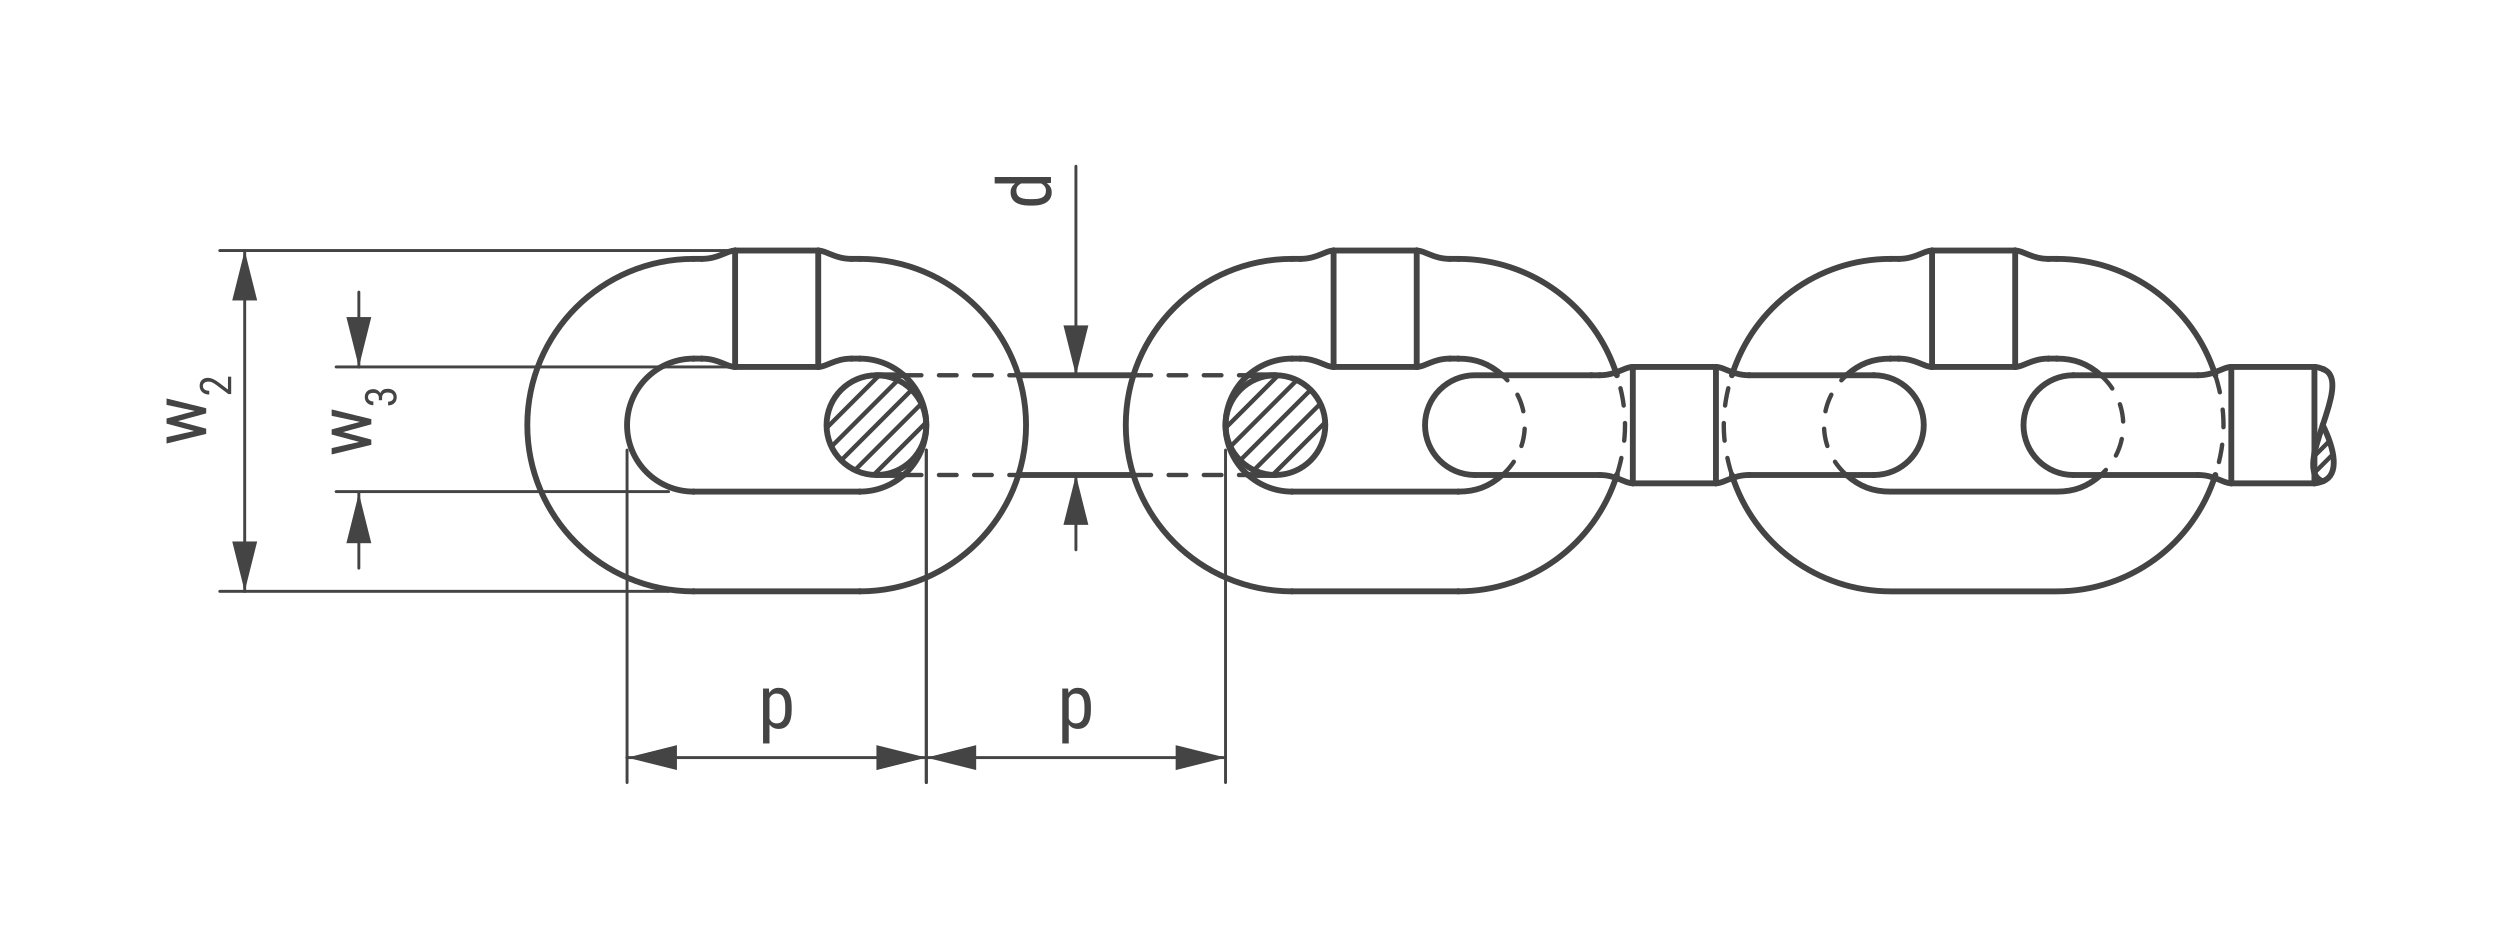 <?xml version="1.0" encoding="UTF-8"?>
<svg xmlns="http://www.w3.org/2000/svg" xmlns:xlink="http://www.w3.org/1999/xlink" version="1.1" x="0px" y="0px" width="426.278px" height="161.78px" viewBox="0 0 426.278 161.78" xml:space="preserve">
<g id="Standard">
	
		<line fill="none" stroke="#454444" stroke-width="0.75" stroke-linecap="round" stroke-linejoin="round" x1="394.617" y1="80.63" x2="397.731" y2="77.516"></line>
	<path fill="none" stroke="#454444" stroke-linecap="round" stroke-linejoin="round" d="M396.104,82.042   c2.785-1.051,2.076-5.303-0.05-9.555"></path>
	
		<line fill="none" stroke="#454444" stroke-width="0.75" stroke-linecap="round" stroke-linejoin="round" x1="394.583" y1="77.812" x2="397.209" y2="75.185"></line>
	<path fill="none" stroke="#454444" stroke-linecap="round" stroke-linejoin="round" d="M394.637,82.409   c0.471,0,0.943-0.157,1.467-0.367"></path>
	<path fill="none" stroke="#454444" stroke-linecap="round" stroke-linejoin="round" d="M353.534,63.984   c-4.695,0-8.504,3.807-8.504,8.504s3.809,8.504,8.504,8.504"></path>
	<path fill="none" stroke="#454444" stroke-linecap="round" stroke-linejoin="round" d="M394.637,62.566   c0.508,0,1.017,0.183,1.592,0.417"></path>
	<path fill="none" stroke="#454444" stroke-linecap="round" stroke-linejoin="round" d="M396.104,62.933   c2.785,1.051,1.367,5.303-0.05,9.555s-2.835,8.504,0,9.575"></path>
	<path fill="none" stroke="#454444" stroke-linecap="round" stroke-linejoin="round" d="M329.44,62.566   c-1.418,0-2.834-1.417-5.67-1.417"></path>
	
		<line fill="none" stroke="#454444" stroke-linecap="round" stroke-linejoin="round" x1="343.613" y1="62.566" x2="329.44" y2="62.566"></line>
	<path fill="none" stroke="#454444" stroke-linecap="round" stroke-linejoin="round" d="M349.282,61.149   c-2.834,0-4.252,1.417-5.669,1.417"></path>
	
		<line fill="none" stroke="#454444" stroke-linecap="round" stroke-linejoin="round" x1="350.7" y1="61.149" x2="349.282" y2="61.149"></line>
	
		<line fill="none" stroke="#454444" stroke-linecap="round" stroke-linejoin="round" x1="323.77" y1="61.149" x2="322.354" y2="61.149"></line>
	<path fill="none" stroke="#454444" stroke-linecap="round" stroke-linejoin="round" d="M349.282,44.141   c-2.834,0-4.252-1.417-5.669-1.417"></path>
	
		<line fill="none" stroke="#454444" stroke-linecap="round" stroke-linejoin="round" x1="350.7" y1="44.141" x2="349.282" y2="44.141"></line>
	
		<line fill="none" stroke="#454444" stroke-linecap="round" stroke-linejoin="round" x1="323.77" y1="44.141" x2="322.354" y2="44.141"></line>
	<path fill="none" stroke="#454444" stroke-linecap="round" stroke-linejoin="round" d="M329.44,42.724   c-1.418,0-2.834,1.417-5.67,1.417"></path>
	
		<line fill="none" stroke="#454444" stroke-linecap="round" stroke-linejoin="round" x1="343.613" y1="42.724" x2="329.44" y2="42.724"></line>
	
		<line fill="none" stroke="#454444" stroke-linecap="round" stroke-linejoin="round" x1="343.613" y1="42.724" x2="343.613" y2="62.566"></line>
	
		<line fill="none" stroke="#454444" stroke-linecap="round" stroke-linejoin="round" x1="329.44" y1="42.724" x2="329.44" y2="62.566"></line>
	<path fill="none" stroke="#454444" stroke-linecap="round" stroke-linejoin="round" d="M350.7,61.149   c3.006,0,5.244,0.846,7.5,2.834"></path>
	<path fill="none" stroke="#454444" stroke-linecap="round" stroke-linejoin="round" d="M314.854,63.984   c2.254-1.989,4.492-2.834,7.5-2.834"></path>
	<path fill="none" stroke="#454444" stroke-linecap="round" stroke-linejoin="round" d="M350.7,44.141   c12.379,0,23.327,8.034,27.041,19.843"></path>
	<path fill="none" stroke="#454444" stroke-linecap="round" stroke-linejoin="round" d="M295.312,63.984   c3.714-11.809,14.662-19.843,27.042-19.843"></path>
	<path fill="none" stroke="#454444" stroke-linecap="round" stroke-linejoin="round" d="M227.392,62.566   c-1.417,0-2.834-1.417-5.668-1.417"></path>
	
		<line fill="none" stroke="#454444" stroke-linecap="round" stroke-linejoin="round" x1="241.566" y1="62.566" x2="227.392" y2="62.566"></line>
	<path fill="none" stroke="#454444" stroke-linecap="round" stroke-linejoin="round" d="M247.235,61.149   c-2.835,0-4.252,1.417-5.669,1.417"></path>
	
		<line fill="none" stroke="#454444" stroke-linecap="round" stroke-linejoin="round" x1="248.653" y1="61.149" x2="247.235" y2="61.149"></line>
	
		<line fill="none" stroke="#454444" stroke-linecap="round" stroke-linejoin="round" x1="221.724" y1="61.149" x2="220.306" y2="61.149"></line>
	<path fill="none" stroke="#454444" stroke-linecap="round" stroke-linejoin="round" d="M247.235,44.141   c-2.835,0-4.252-1.417-5.669-1.417"></path>
	
		<line fill="none" stroke="#454444" stroke-linecap="round" stroke-linejoin="round" x1="248.653" y1="44.141" x2="247.235" y2="44.141"></line>
	
		<line fill="none" stroke="#454444" stroke-linecap="round" stroke-linejoin="round" x1="221.724" y1="44.141" x2="220.306" y2="44.141"></line>
	<path fill="none" stroke="#454444" stroke-linecap="round" stroke-linejoin="round" d="M227.392,42.724   c-1.417,0-2.834,1.417-5.668,1.417"></path>
	
		<line fill="none" stroke="#454444" stroke-linecap="round" stroke-linejoin="round" x1="241.566" y1="42.724" x2="227.392" y2="42.724"></line>
	
		<line fill="none" stroke="#454444" stroke-linecap="round" stroke-linejoin="round" x1="241.566" y1="42.724" x2="241.566" y2="62.566"></line>
	
		<line fill="none" stroke="#454444" stroke-linecap="round" stroke-linejoin="round" x1="227.392" y1="42.724" x2="227.392" y2="62.566"></line>
	<path fill="none" stroke="#454444" stroke-linecap="round" stroke-linejoin="round" d="M248.653,100.834   c12.379,0,23.326-8.034,27.041-19.843"></path>
	
		<line fill="none" stroke="#454444" stroke-linecap="round" stroke-linejoin="round" x1="220.306" y1="100.834" x2="248.653" y2="100.834"></line>
	<path fill="none" stroke="#454444" stroke-linecap="round" stroke-linejoin="round" d="M220.306,44.141   c-15.655,0-28.347,12.691-28.347,28.347s12.691,28.347,28.347,28.347"></path>
	<path fill="none" stroke="#454444" stroke-linecap="round" stroke-linejoin="round" d="M275.694,63.984   c-3.715-11.809-14.662-19.843-27.041-19.843"></path>
	<path fill="none" stroke="#454444" stroke-linecap="round" stroke-linejoin="round" d="M248.653,83.826   c3.006,0,5.244-0.846,7.5-2.834"></path>
	
		<line fill="none" stroke="#454444" stroke-linecap="round" stroke-linejoin="round" x1="220.306" y1="83.826" x2="248.653" y2="83.826"></line>
	<path fill="none" stroke="#454444" stroke-linecap="round" stroke-linejoin="round" d="M220.306,61.149   c-6.263,0-11.339,5.076-11.339,11.338s5.076,11.338,11.339,11.338"></path>
	<path fill="none" stroke="#454444" stroke-linecap="round" stroke-linejoin="round" d="M256.153,63.984   c-2.256-1.989-4.494-2.834-7.5-2.834"></path>
	<path fill="none" stroke="#454444" stroke-linecap="round" stroke-linejoin="round" d="M125.345,62.566   c-1.417,0-2.835-1.417-5.669-1.417"></path>
	
		<line fill="none" stroke="#454444" stroke-linecap="round" stroke-linejoin="round" x1="139.518" y1="62.566" x2="125.345" y2="62.566"></line>
	<path fill="none" stroke="#454444" stroke-linecap="round" stroke-linejoin="round" d="M145.188,61.149   c-2.835,0-4.252,1.417-5.67,1.417"></path>
	
		<line fill="none" stroke="#454444" stroke-linecap="round" stroke-linejoin="round" x1="146.605" y1="61.149" x2="145.188" y2="61.149"></line>
	<path fill="none" stroke="#454444" stroke-linecap="round" stroke-linejoin="round" d="M146.605,83.826   c6.263,0,11.339-5.076,11.339-11.338s-5.076-11.338-11.339-11.338"></path>
	
		<line fill="none" stroke="#454444" stroke-linecap="round" stroke-linejoin="round" x1="118.258" y1="83.826" x2="146.605" y2="83.826"></line>
	<path fill="none" stroke="#454444" stroke-linecap="round" stroke-linejoin="round" d="M118.258,61.149   c-6.262,0-11.338,5.076-11.338,11.338s5.076,11.338,11.338,11.338"></path>
	
		<line fill="none" stroke="#454444" stroke-linecap="round" stroke-linejoin="round" x1="119.676" y1="61.149" x2="118.258" y2="61.149"></line>
	<path fill="none" stroke="#454444" stroke-linecap="round" stroke-linejoin="round" d="M145.188,44.141   c-2.835,0-4.252-1.417-5.67-1.417"></path>
	
		<line fill="none" stroke="#454444" stroke-linecap="round" stroke-linejoin="round" x1="146.605" y1="44.141" x2="145.188" y2="44.141"></line>
	<path fill="none" stroke="#454444" stroke-linecap="round" stroke-linejoin="round" d="M146.605,100.834   c15.655,0,28.347-12.691,28.347-28.347s-12.691-28.347-28.347-28.347"></path>
	
		<line fill="none" stroke="#454444" stroke-linecap="round" stroke-linejoin="round" x1="118.258" y1="100.834" x2="146.605" y2="100.834"></line>
	<path fill="none" stroke="#454444" stroke-linecap="round" stroke-linejoin="round" d="M118.258,44.141   c-15.654,0-28.346,12.691-28.346,28.347s12.691,28.347,28.346,28.347"></path>
	
		<line fill="none" stroke="#454444" stroke-linecap="round" stroke-linejoin="round" x1="119.676" y1="44.141" x2="118.258" y2="44.141"></line>
	<path fill="none" stroke="#454444" stroke-linecap="round" stroke-linejoin="round" d="M125.345,42.724   c-1.417,0-2.835,1.417-5.669,1.417"></path>
	
		<line fill="none" stroke="#454444" stroke-linecap="round" stroke-linejoin="round" x1="139.518" y1="42.724" x2="125.345" y2="42.724"></line>
	
		<line fill="none" stroke="#454444" stroke-linecap="round" stroke-linejoin="round" x1="139.518" y1="42.724" x2="139.518" y2="62.566"></line>
	
		<line fill="none" stroke="#454444" stroke-linecap="round" stroke-linejoin="round" x1="125.345" y1="42.724" x2="125.345" y2="62.566"></line>
	<circle fill="none" stroke="#454444" stroke-linecap="round" stroke-linejoin="round" cx="149.44" cy="72.488" r="8.504"></circle>
	<circle fill="none" stroke="#454444" stroke-linecap="round" stroke-linejoin="round" cx="217.471" cy="72.488" r="8.504"></circle>
	
		<line fill="none" stroke="#454444" stroke-width="0.75" stroke-linecap="round" stroke-linejoin="round" x1="148.966" y1="80.979" x2="157.93" y2="72.015"></line>
	
		<line fill="none" stroke="#454444" stroke-width="0.75" stroke-linecap="round" stroke-linejoin="round" x1="145.775" y1="80.162" x2="157.114" y2="68.823"></line>
	
		<line fill="none" stroke="#454444" stroke-width="0.75" stroke-linecap="round" stroke-linejoin="round" x1="143.426" y1="78.501" x2="155.454" y2="66.475"></line>
	<path fill="none" stroke="#454444" stroke-linecap="round" stroke-linejoin="round" d="M377.741,80.992   c-3.714,11.809-14.662,19.843-27.041,19.843c-9.449,0-18.897,0-28.346,0c-12.38,0-23.328-8.034-27.042-19.843"></path>
	
		<line fill="none" stroke="#454444" stroke-width="0.75" stroke-linecap="round" stroke-linejoin="round" x1="141.766" y1="76.153" x2="153.105" y2="64.814"></line>
	
		<line fill="none" stroke="#454444" stroke-width="0.75" stroke-linecap="round" stroke-linejoin="round" x1="140.949" y1="72.961" x2="149.913" y2="63.997"></line>
	<path fill="none" stroke="#454444" stroke-linecap="round" stroke-linejoin="round" d="M358.2,80.992   c-2.256,1.989-4.494,2.834-7.5,2.834c-9.449,0-18.897,0-28.346,0c-3.008,0-5.246-0.846-7.5-2.834"></path>
	
		<line fill="none" stroke="#454444" stroke-width="0.75" stroke-linecap="round" stroke-linejoin="round" x1="216.999" y1="80.979" x2="225.962" y2="72.015"></line>
	
		<line fill="none" stroke="#454444" stroke-width="0.75" stroke-linecap="round" stroke-linejoin="round" x1="213.807" y1="80.162" x2="225.145" y2="68.823"></line>
	
		<line fill="none" stroke="#454444" stroke-width="0.75" stroke-linecap="round" stroke-linejoin="round" x1="211.458" y1="78.501" x2="223.484" y2="66.475"></line>
	
		<line fill="none" stroke="#454444" stroke-width="0.75" stroke-linecap="round" stroke-linejoin="round" x1="209.798" y1="76.153" x2="221.136" y2="64.814"></line>
	<path fill="none" stroke="#454444" stroke-linecap="round" stroke-linejoin="round" d="M319.518,63.984   c4.697,0,8.504,3.807,8.504,8.504s-3.807,8.504-8.504,8.504"></path>
	<path fill="none" stroke="#454444" stroke-linecap="round" stroke-linejoin="round" d="M271.329,63.984h-19.842   c-4.696,0-8.504,3.807-8.504,8.504s3.808,8.504,8.504,8.504"></path>
	
		<line fill="none" stroke="#454444" stroke-linecap="round" stroke-linejoin="round" x1="212.806" y1="63.984" x2="217.471" y2="63.984"></line>
	
		<line fill="none" stroke="#454444" stroke-width="0.75" stroke-linecap="round" stroke-linejoin="round" x1="208.98" y1="72.961" x2="217.945" y2="63.997"></line>
	
		<line fill="none" stroke="#454444" stroke-linecap="round" stroke-linejoin="round" x1="173.646" y1="63.984" x2="193.265" y2="63.984"></line>
	
		<line fill="none" stroke="#454444" stroke-linecap="round" stroke-linejoin="round" x1="149.44" y1="80.992" x2="154.105" y2="80.992"></line>
	
		<line fill="none" stroke="#454444" stroke-linecap="round" stroke-linejoin="round" x1="149.44" y1="63.984" x2="154.105" y2="63.984"></line>
	
		<line fill="none" stroke="#454444" stroke-linecap="round" stroke-linejoin="round" x1="212.806" y1="80.992" x2="217.471" y2="80.992"></line>
	
		<line fill="none" stroke="#454444" stroke-linecap="round" stroke-linejoin="round" x1="173.646" y1="80.992" x2="193.265" y2="80.992"></line>
	
		<line fill="none" stroke="#454444" stroke-width="0.75" stroke-linecap="round" stroke-linejoin="round" stroke-dasharray="3,3" x1="193.265" y1="80.992" x2="212.806" y2="80.992"></line>
	
		<line fill="none" stroke="#454444" stroke-width="0.75" stroke-linecap="round" stroke-linejoin="round" stroke-dasharray="3,3" x1="154.105" y1="80.992" x2="173.646" y2="80.992"></line>
	
		<line fill="none" stroke="#454444" stroke-width="0.75" stroke-linecap="round" stroke-linejoin="round" stroke-dasharray="3,3" x1="154.105" y1="63.984" x2="173.646" y2="63.984"></line>
	
		<line fill="none" stroke="#454444" stroke-width="0.75" stroke-linecap="round" stroke-linejoin="round" stroke-dasharray="3,3" x1="193.265" y1="63.984" x2="212.806" y2="63.984"></line>
	
		<path fill="none" stroke="#454444" stroke-width="0.75" stroke-linecap="round" stroke-linejoin="round" stroke-dasharray="3,3" d="   M275.694,80.992c1.854-5.895,1.854-11.113,0-17.008"></path>
	
		<path fill="none" stroke="#454444" stroke-width="0.75" stroke-linecap="round" stroke-linejoin="round" stroke-dasharray="3,3" d="   M256.153,80.992c5.117-4.514,5.117-12.494,0-17.008"></path>
	
		<path fill="none" stroke="#454444" stroke-width="0.75" stroke-linecap="round" stroke-linejoin="round" stroke-dasharray="3,3" d="   M314.854,80.992c-5.119-4.514-5.119-12.494,0-17.008"></path>
	
		<path fill="none" stroke="#454444" stroke-width="0.75" stroke-linecap="round" stroke-linejoin="round" stroke-dasharray="3,3" d="   M358.2,63.984c5.118,4.514,5.118,12.494,0,17.008"></path>
	
		<path fill="none" stroke="#454444" stroke-width="0.75" stroke-linecap="round" stroke-linejoin="round" stroke-dasharray="3,3" d="   M295.312,80.992c-1.854-5.895-1.854-11.113,0-17.008"></path>
	
		<path fill="none" stroke="#454444" stroke-width="0.75" stroke-linecap="round" stroke-linejoin="round" stroke-dasharray="3,3" d="   M377.741,63.984c1.854,5.895,1.854,11.113,0,17.008"></path>
	<g>
		
			<line fill="none" stroke="#454444" stroke-width="0.5" stroke-linecap="round" stroke-linejoin="round" x1="106.92" y1="76.74" x2="106.92" y2="133.433"></line>
		
			<line fill="none" stroke="#454444" stroke-width="0.5" stroke-linecap="round" stroke-linejoin="round" x1="157.944" y1="76.74" x2="157.944" y2="133.433"></line>
		
			<line fill="none" stroke="#454444" stroke-width="0.5" stroke-linecap="round" stroke-linejoin="round" x1="106.92" y1="129.181" x2="157.944" y2="129.181"></line>
	</g>
	
		<line fill="none" stroke="#454444" stroke-width="0.5" stroke-linecap="round" stroke-linejoin="round" x1="187.708" y1="63.984" x2="179.204" y2="63.984"></line>
	
		<line fill="none" stroke="#454444" stroke-width="0.5" stroke-linecap="round" stroke-linejoin="round" x1="183.456" y1="80.992" x2="183.456" y2="93.748"></line>
	
		<line fill="none" stroke="#454444" stroke-width="0.5" stroke-linecap="round" stroke-linejoin="round" x1="183.456" y1="28.347" x2="183.456" y2="63.984"></line>
	<g>
		
			<line fill="none" stroke="#454444" stroke-width="0.5" stroke-linecap="round" stroke-linejoin="round" x1="157.944" y1="76.74" x2="157.944" y2="133.433"></line>
		
			<line fill="none" stroke="#454444" stroke-width="0.5" stroke-linecap="round" stroke-linejoin="round" x1="208.967" y1="76.74" x2="208.967" y2="133.433"></line>
		
			<line fill="none" stroke="#454444" stroke-width="0.5" stroke-linecap="round" stroke-linejoin="round" x1="157.944" y1="129.181" x2="208.967" y2="129.181"></line>
	</g>
	<polyline fill="#454444" points="106.92,129.181 115.424,131.307 115.424,127.055 106.92,129.181  "></polyline>
	<polyline fill="#454444" points="157.944,129.181 149.44,127.055 149.44,131.307 157.944,129.181  "></polyline>
	<g>
		<path fill="#454444" d="M134.989,121.108c0,1.071-0.193,1.869-0.578,2.394c-0.386,0.525-0.931,0.788-1.635,0.788    c-0.68,0-1.202-0.256-1.568-0.769v3.244h-1.101v-9.363h1l0.057,0.75c0.37-0.583,0.901-0.875,1.594-0.875    c0.741,0,1.296,0.259,1.662,0.775c0.367,0.517,0.557,1.29,0.569,2.318V121.108z M133.888,120.477c0-0.758-0.116-1.318-0.35-1.678    s-0.608-0.541-1.125-0.541c-0.529,0-0.932,0.265-1.206,0.794v3.519c0.271,0.517,0.677,0.775,1.219,0.775    c0.5,0,0.867-0.18,1.103-0.541s0.355-0.912,0.359-1.653V120.477z"></path>
	</g>
	<polyline fill="#454444" points="183.456,80.992 181.33,89.496 185.582,89.496 183.456,80.992  "></polyline>
	<polyline fill="#454444" points="183.456,63.984 185.582,55.48 181.33,55.48 183.456,63.984  "></polyline>
	<g>
		<path fill="#454444" d="M175.516,35.057c-1.042,0-1.835-0.195-2.381-0.584s-0.819-0.949-0.819-1.678    c0-0.646,0.263-1.15,0.788-1.512h-3.5v-1.106h9.6v1.013l-0.725,0.056c0.566,0.362,0.85,0.881,0.85,1.556    c0,0.7-0.271,1.249-0.815,1.647s-1.312,0.601-2.304,0.609H175.516z M176.144,33.951c0.757,0,1.313-0.112,1.67-0.337    c0.355-0.225,0.533-0.591,0.533-1.1c0-0.55-0.276-0.96-0.83-1.231h-3.408c-0.541,0.283-0.812,0.691-0.812,1.225    c0,0.508,0.178,0.875,0.533,1.1c0.356,0.225,0.902,0.34,1.639,0.344H176.144z"></path>
	</g>
	<polyline fill="#454444" points="157.944,129.181 166.448,131.307 166.448,127.055 157.944,129.181  "></polyline>
	<g>
		<path fill="#454444" d="M186.012,121.108c0,1.071-0.193,1.869-0.578,2.394c-0.386,0.525-0.931,0.788-1.635,0.788    c-0.68,0-1.202-0.256-1.568-0.769v3.244h-1.101v-9.363h1l0.057,0.75c0.37-0.583,0.901-0.875,1.594-0.875    c0.741,0,1.296,0.259,1.662,0.775c0.367,0.517,0.557,1.29,0.569,2.318V121.108z M184.912,120.477c0-0.758-0.116-1.318-0.35-1.678    s-0.608-0.541-1.125-0.541c-0.529,0-0.932,0.265-1.206,0.794v3.519c0.271,0.517,0.677,0.775,1.219,0.775    c0.5,0,0.867-0.18,1.103-0.541s0.355-0.912,0.359-1.653V120.477z"></path>
	</g>
	<polyline fill="#454444" points="208.967,129.181 200.463,127.055 200.463,131.307 208.967,129.181  "></polyline>
	
		<line fill="none" stroke="#454444" stroke-width="0.5" stroke-linecap="round" stroke-linejoin="round" x1="187.708" y1="80.992" x2="179.204" y2="80.992"></line>
	<g>
		<path fill="none" stroke="#454444" stroke-linecap="round" stroke-linejoin="round" d="M278.415,82.409    c-1.417,0-2.834-1.417-5.668-1.417"></path>
		
			<line fill="none" stroke="#454444" stroke-linecap="round" stroke-linejoin="round" x1="292.588" y1="82.409" x2="278.415" y2="82.409"></line>
		<path fill="none" stroke="#454444" stroke-linecap="round" stroke-linejoin="round" d="M298.257,80.992    c-2.835,0-4.252,1.417-5.669,1.417"></path>
		
			<line fill="none" stroke="#454444" stroke-linecap="round" stroke-linejoin="round" x1="319.518" y1="80.992" x2="298.257" y2="80.992"></line>
		
			<line fill="none" stroke="#454444" stroke-linecap="round" stroke-linejoin="round" x1="251.487" y1="80.992" x2="272.747" y2="80.992"></line>
		<path fill="none" stroke="#454444" stroke-linecap="round" stroke-linejoin="round" d="M298.257,63.984    c-2.835,0-4.252-1.417-5.669-1.417"></path>
		
			<line fill="none" stroke="#454444" stroke-linecap="round" stroke-linejoin="round" x1="319.518" y1="63.984" x2="298.257" y2="63.984"></line>
		
			<line fill="none" stroke="#454444" stroke-linecap="round" stroke-linejoin="round" x1="271.329" y1="63.984" x2="272.747" y2="63.984"></line>
		<path fill="none" stroke="#454444" stroke-linecap="round" stroke-linejoin="round" d="M278.415,62.567    c-1.417,0-2.834,1.417-5.668,1.417"></path>
		
			<line fill="none" stroke="#454444" stroke-linecap="round" stroke-linejoin="round" x1="292.588" y1="62.567" x2="278.415" y2="62.567"></line>
		
			<line fill="none" stroke="#454444" stroke-linecap="round" stroke-linejoin="round" x1="292.588" y1="62.567" x2="292.588" y2="82.409"></line>
		
			<line fill="none" stroke="#454444" stroke-linecap="round" stroke-linejoin="round" x1="278.415" y1="62.567" x2="278.415" y2="82.409"></line>
	</g>
	<g>
		<path fill="none" stroke="#454444" stroke-linecap="round" stroke-linejoin="round" d="M380.463,82.409    c-1.417,0-2.834-1.417-5.668-1.417"></path>
		
			<line fill="none" stroke="#454444" stroke-linecap="round" stroke-linejoin="round" x1="394.637" y1="82.409" x2="380.463" y2="82.409"></line>
		
			<line fill="none" stroke="#454444" stroke-linecap="round" stroke-linejoin="round" x1="374.795" y1="80.992" x2="353.534" y2="80.992"></line>
		
			<line fill="none" stroke="#454444" stroke-linecap="round" stroke-linejoin="round" x1="374.795" y1="63.984" x2="353.534" y2="63.984"></line>
		<path fill="none" stroke="#454444" stroke-linecap="round" stroke-linejoin="round" d="M380.463,62.567    c-1.417,0-2.834,1.417-5.668,1.417"></path>
		
			<line fill="none" stroke="#454444" stroke-linecap="round" stroke-linejoin="round" x1="394.637" y1="62.567" x2="380.463" y2="62.567"></line>
		
			<line fill="none" stroke="#454444" stroke-linecap="round" stroke-linejoin="round" x1="394.637" y1="62.567" x2="394.637" y2="82.409"></line>
		
			<line fill="none" stroke="#454444" stroke-linecap="round" stroke-linejoin="round" x1="380.463" y1="62.567" x2="380.463" y2="82.409"></line>
	</g>
</g>
<g id="Gestrichelt">
</g>
<g id="Vorlage">
</g>
<g id="Viewport_Boundary">
</g>
<g id="Ebene_5">
	<g>
		
			<line fill="none" stroke="#454444" stroke-width="0.5" stroke-linecap="round" stroke-linejoin="round" x1="125.345" y1="62.566" x2="57.314" y2="62.566"></line>
		
			<line fill="none" stroke="#454444" stroke-width="0.5" stroke-linecap="round" stroke-linejoin="round" x1="114.007" y1="83.826" x2="57.314" y2="83.826"></line>
	</g>
	<g>
		
			<line fill="none" stroke="#454444" stroke-width="0.5" stroke-linecap="round" stroke-linejoin="round" x1="61.188" y1="84.121" x2="61.188" y2="96.876"></line>
	</g>
	<g>
		
			<line fill="none" stroke="#454444" stroke-width="0.5" stroke-linecap="round" stroke-linejoin="round" x1="61.188" y1="49.81" x2="61.188" y2="62.566"></line>
	</g>
	<g>
		<path fill="#454444" d="M61.37,71.932l-4.819-1.025v-1.094l6.763,1.656v0.881l-4.837,1.319l4.837,1.288v0.888l-6.763,1.644V76.4    l4.7-1.05l-4.7-1.256v-0.875L61.37,71.932z"></path>
		<path fill="#454444" d="M64.595,68.232V67.82c0-0.265-0.081-0.469-0.244-0.612c-0.163-0.144-0.385-0.215-0.667-0.215    c-0.622,0-0.933,0.241-0.933,0.722c0,0.231,0.084,0.412,0.251,0.543c0.167,0.131,0.388,0.197,0.66,0.197v0.641    c-0.425,0-0.775-0.129-1.051-0.388c-0.276-0.258-0.414-0.589-0.414-0.993c0-0.418,0.13-0.75,0.392-0.995    c0.261-0.246,0.631-0.368,1.109-0.368c0.246,0,0.475,0.064,0.687,0.191s0.369,0.293,0.468,0.497c0.185-0.5,0.599-0.75,1.243-0.75    c0.474,0,0.851,0.132,1.131,0.396c0.28,0.264,0.421,0.608,0.421,1.033c0,0.42-0.133,0.76-0.399,1.019    c-0.266,0.259-0.624,0.388-1.073,0.388v-0.645c0.282,0,0.506-0.068,0.672-0.204c0.166-0.136,0.25-0.322,0.25-0.558    c0-0.24-0.082-0.432-0.244-0.574s-0.411-0.213-0.743-0.213c-0.644,0-0.966,0.305-0.966,0.915v0.386H64.595z"></path>
	</g>
	<polyline fill="#454444" points="61.188,84.121 59.061,92.625 63.313,92.625 61.188,84.121  "></polyline>
	<polyline fill="#454444" points="61.188,62.566 63.313,54.062 59.061,54.062 61.188,62.566  "></polyline>
</g>
<g id="Ebene_6">
	<g>
		
			<line fill="none" stroke="#454444" stroke-width="0.5" stroke-linecap="round" stroke-linejoin="round" x1="125.858" y1="42.724" x2="37.472" y2="42.724"></line>
		
			<line fill="none" stroke="#454444" stroke-width="0.5" stroke-linecap="round" stroke-linejoin="round" x1="114.007" y1="100.834" x2="37.472" y2="100.834"></line>
		
			<line fill="none" stroke="#454444" stroke-width="0.5" stroke-linecap="round" stroke-linejoin="round" x1="41.723" y1="100.834" x2="41.723" y2="42.724"></line>
	</g>
	<polyline fill="#454444" points="41.723,100.834 43.85,92.33 39.597,92.33 41.723,100.834  "></polyline>
	<polyline fill="#454444" points="41.723,42.724 39.597,51.229 43.85,51.229 41.723,42.724  "></polyline>
	<g>
		<path fill="#454444" d="M33.215,70.067l-4.819-1.025v-1.094l6.763,1.656v0.881l-4.837,1.319l4.837,1.288v0.888l-6.763,1.644    v-1.087l4.7-1.05l-4.7-1.256v-0.875L33.215,70.067z"></path>
		<path fill="#454444" d="M39.421,64.225v2.966h-0.484l-2.004-1.512c-0.309-0.228-0.562-0.387-0.76-0.476    c-0.198-0.088-0.408-0.133-0.629-0.133c-0.282,0-0.51,0.065-0.685,0.197c-0.175,0.131-0.262,0.304-0.262,0.518    c0,0.27,0.093,0.478,0.279,0.625s0.454,0.221,0.804,0.221v0.645c-0.488,0-0.883-0.134-1.185-0.401s-0.452-0.63-0.452-1.089    c0-0.423,0.129-0.756,0.388-0.999c0.258-0.243,0.603-0.364,1.033-0.364c0.525,0,1.146,0.273,1.862,0.82l1.545,1.181v-2.197H39.421    z"></path>
	</g>
</g>
</svg>
